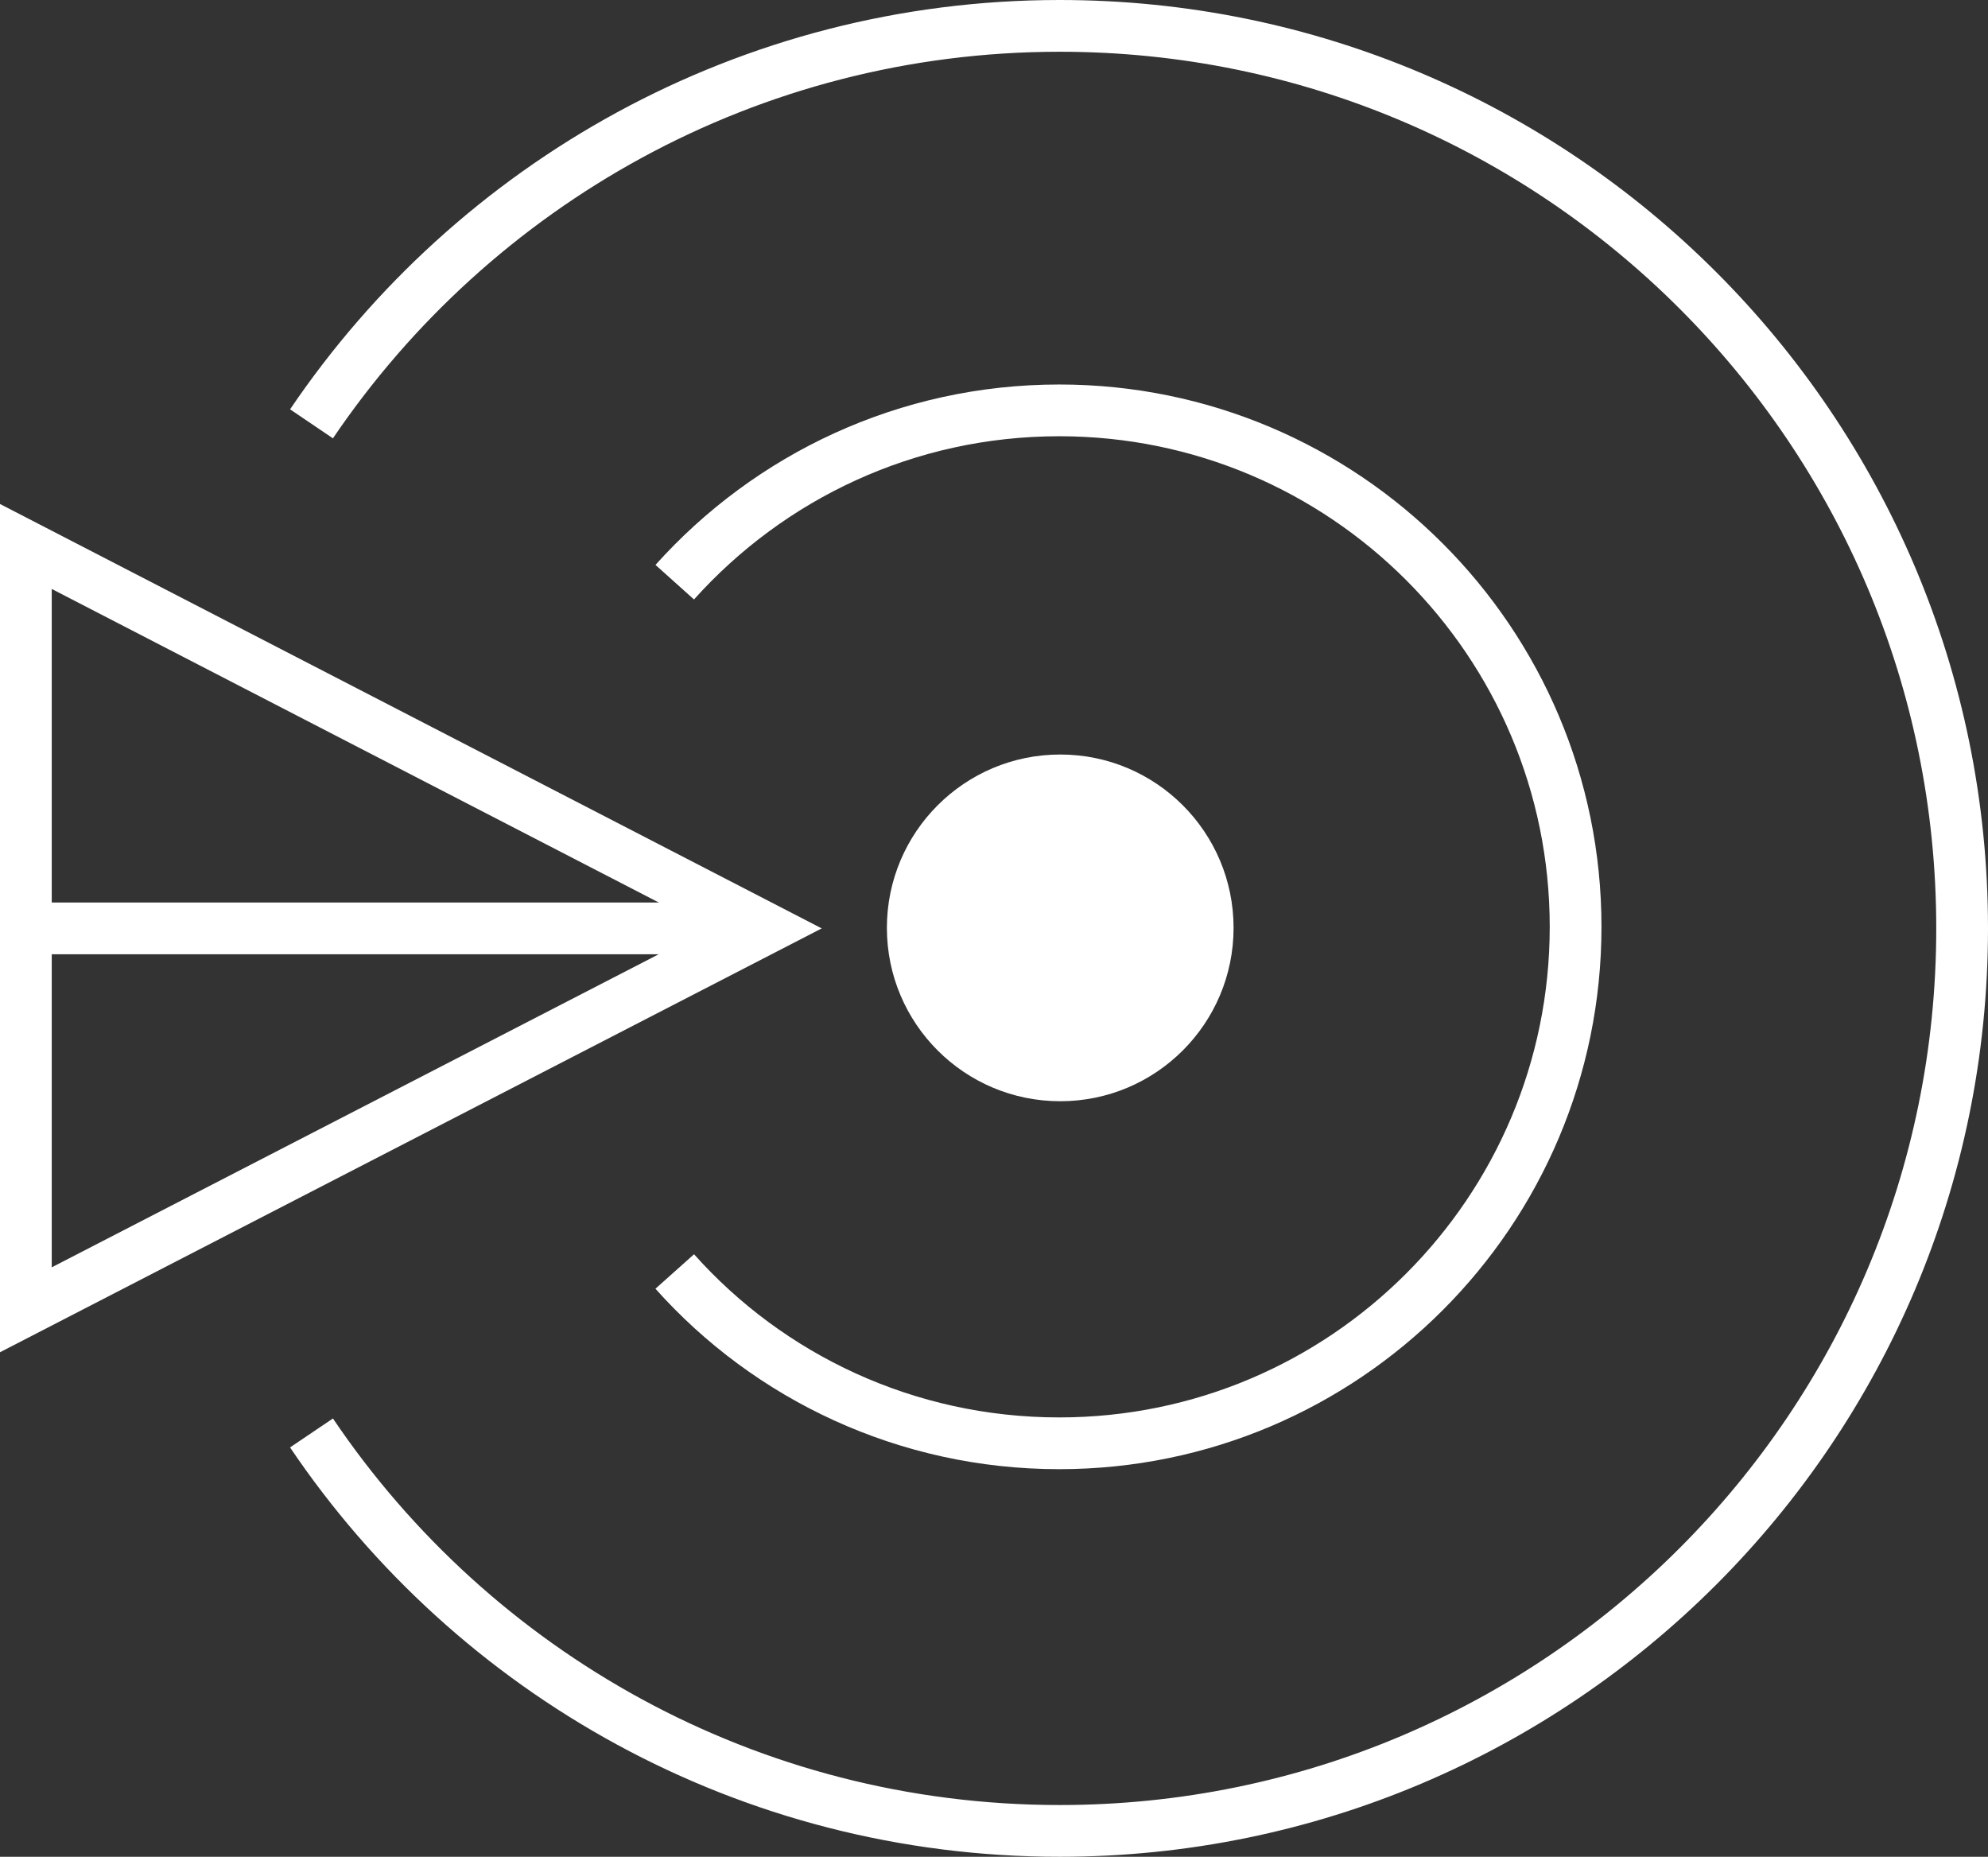 <svg xmlns="http://www.w3.org/2000/svg" id="Capa_2" data-name="Capa 2" viewBox="0 0 38.42 35.88"><rect x="0" y="0" width="38.42" height="35.88" fill="#333333" stroke="none"/><defs><style>      .cls-1 {        fill: #fff;      }      .cls-2 {        fill: none;        stroke: #fff;        stroke-miterlimit: 10;      }    </style></defs><g id="Icons"><g><polygon class="cls-2" points="14.79 17.94 .5 10.56 .5 25.31 14.79 17.94"></polygon><g><circle class="cls-1" cx="20.49" cy="17.93" r="3.35"></circle><path class="cls-2" d="M13.04,11.25c1.83-2.04,4.48-3.32,7.43-3.32,5.51,0,9.98,4.47,9.98,9.98s-4.47,9.98-9.98,9.98c-2.95,0-5.61-1.28-7.43-3.32"></path><path class="cls-2" d="M6.02,8.19C9.16,3.55,14.47.5,20.48.5c9.63,0,17.44,7.81,17.44,17.44s-7.81,17.44-17.44,17.44c-6.02,0-11.33-3.05-14.46-7.69"></path></g><line class="cls-2" x1="14.8" y1="17.94" x2=".5" y2="17.94"></line></g></g></svg>